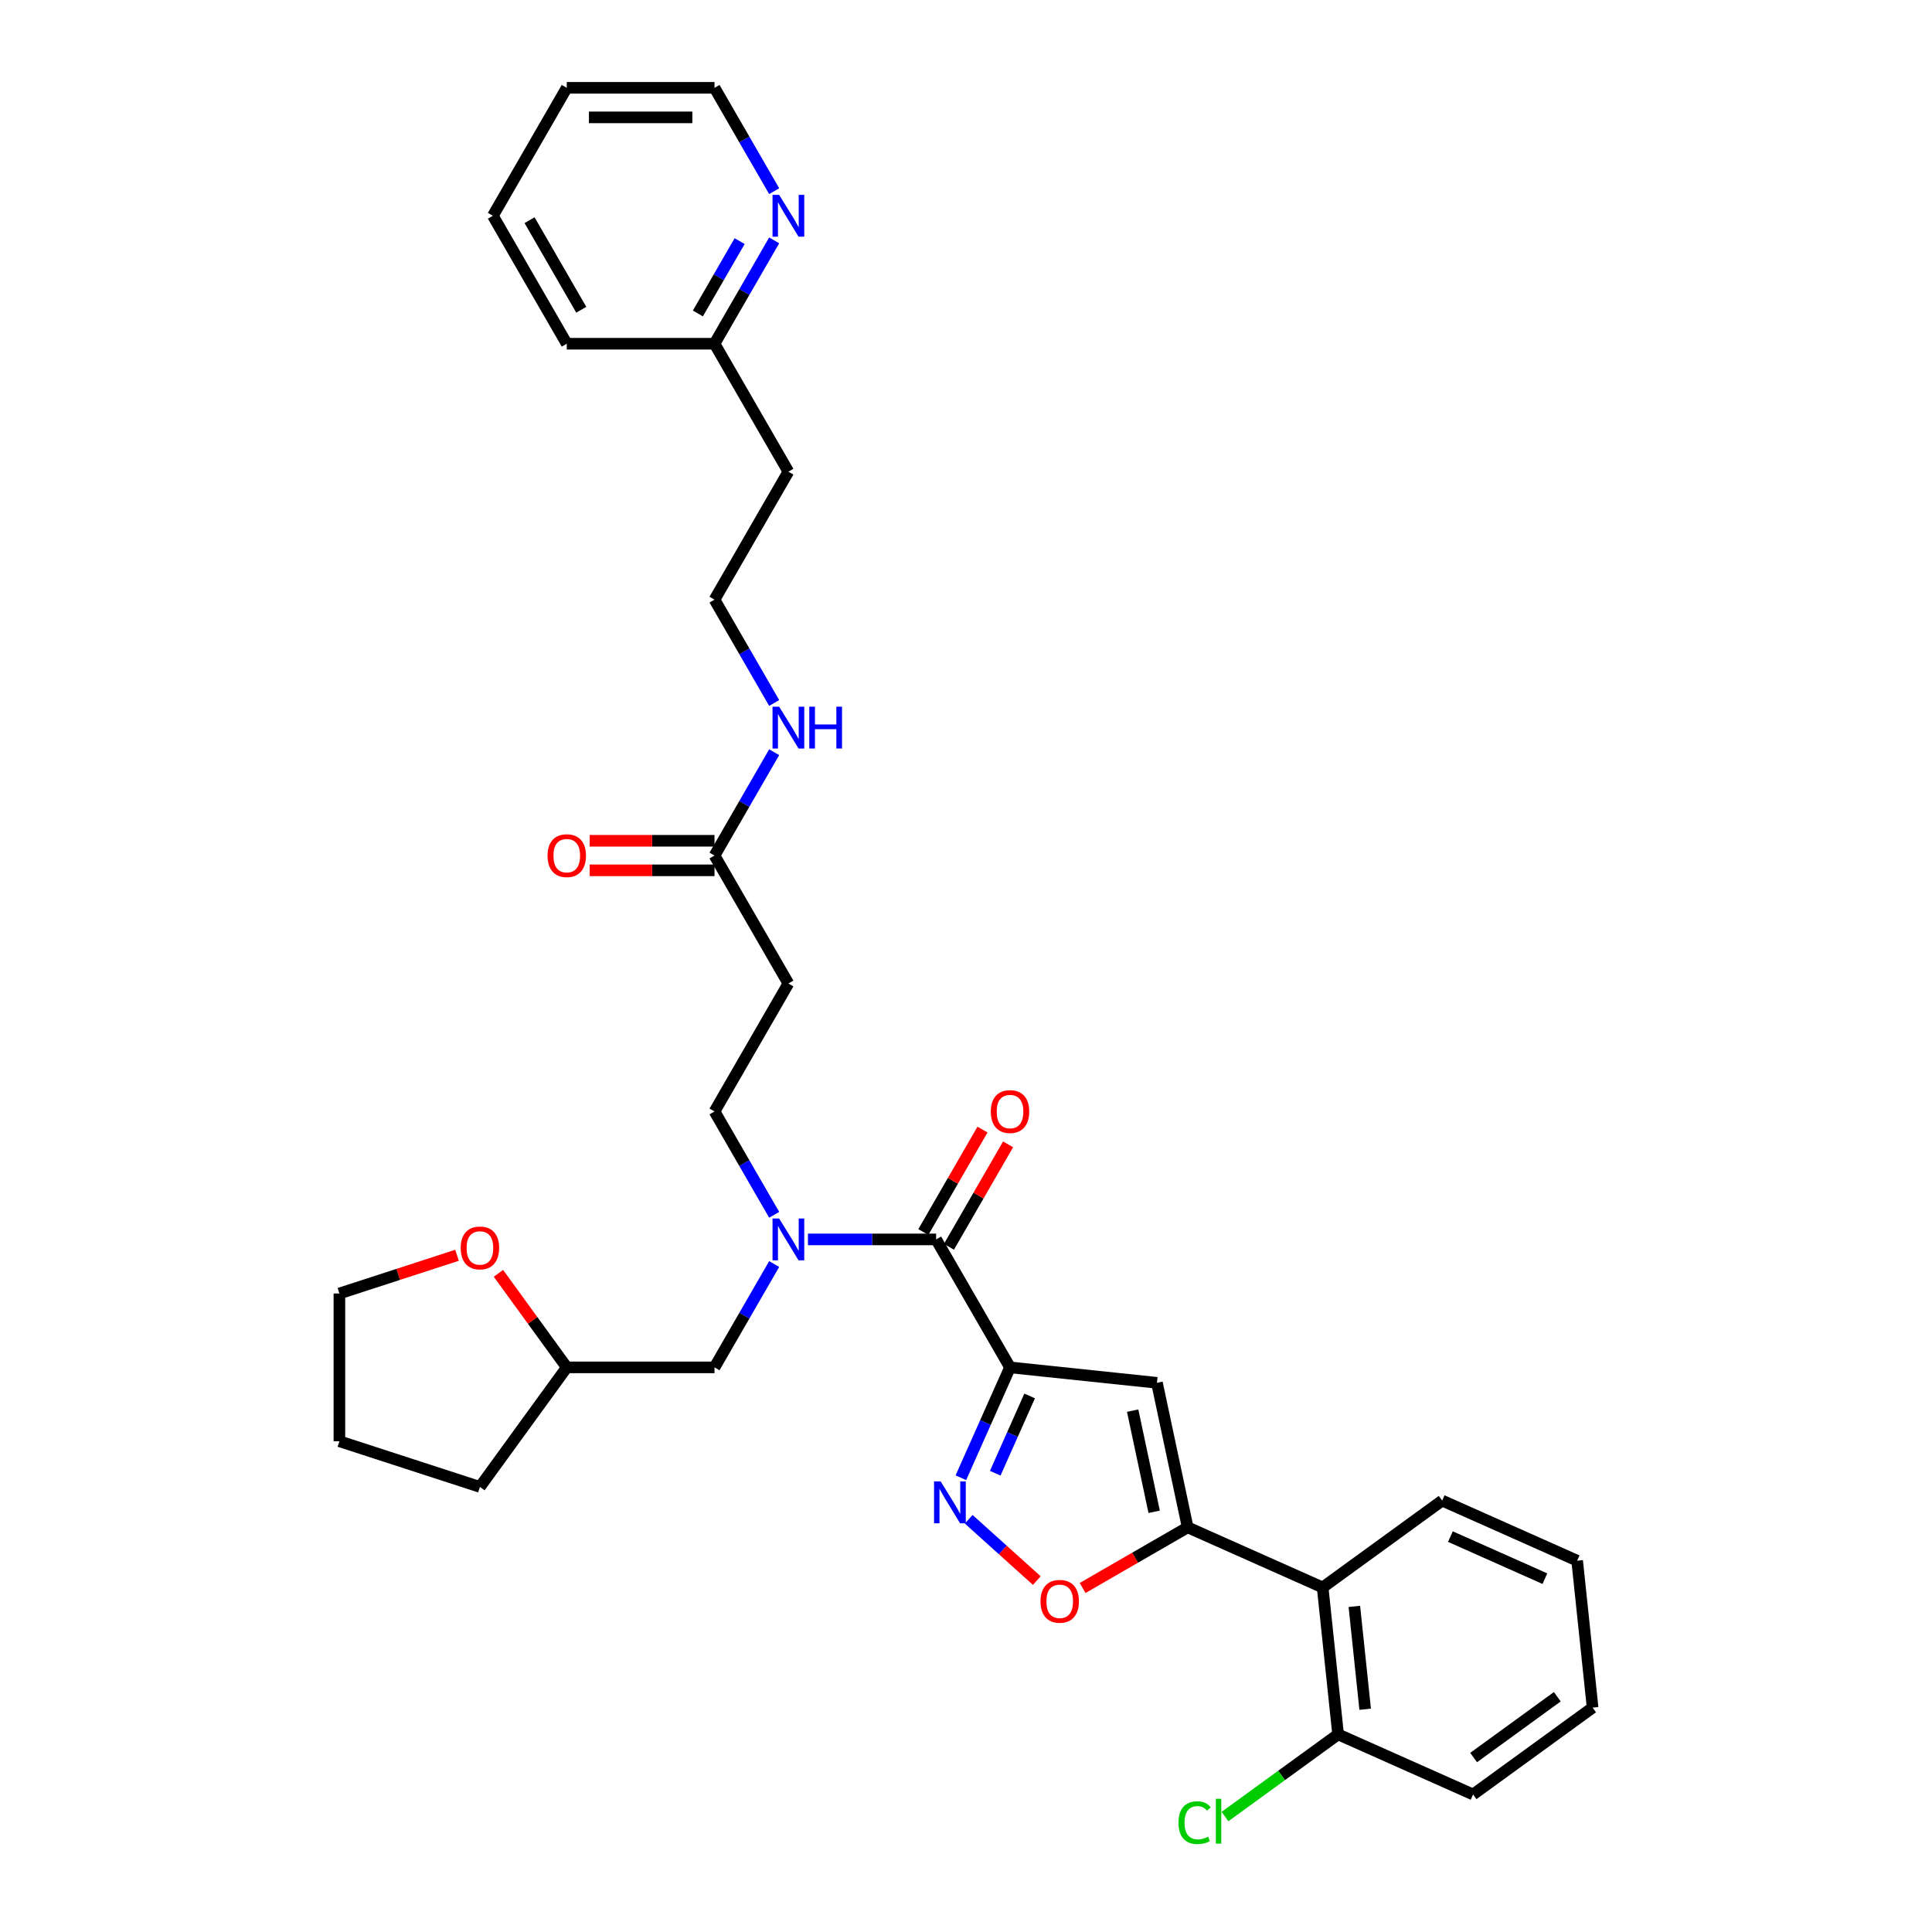 <?xml version='1.0' encoding='iso-8859-1'?>
<svg version='1.1' baseProfile='full'
              xmlns='http://www.w3.org/2000/svg'
                      xmlns:rdkit='http://www.rdkit.org/xml'
                      xmlns:xlink='http://www.w3.org/1999/xlink'
                  xml:space='preserve'
width='1000px' height='1000px' viewBox='0 0 1000 1000'>
<!-- END OF HEADER -->
<rect style='opacity:1.0;fill:#FFFFFF;stroke:none' width='1000' height='1000' x='0' y='0'> </rect>
<path class='bond-0' d='M 369.83,442.832 L 385.271,416.088' style='fill:none;fill-rule:evenodd;stroke:#000000;stroke-width:6px;stroke-linecap:butt;stroke-linejoin:miter;stroke-opacity:1' />
<path class='bond-0' d='M 385.271,416.088 L 400.712,389.343' style='fill:none;fill-rule:evenodd;stroke:#0000FF;stroke-width:6px;stroke-linecap:butt;stroke-linejoin:miter;stroke-opacity:1' />
<path class='bond-1' d='M 369.83,435.185 L 337.519,435.185' style='fill:none;fill-rule:evenodd;stroke:#000000;stroke-width:6px;stroke-linecap:butt;stroke-linejoin:miter;stroke-opacity:1' />
<path class='bond-1' d='M 337.519,435.185 L 305.209,435.185' style='fill:none;fill-rule:evenodd;stroke:#FF0000;stroke-width:6px;stroke-linecap:butt;stroke-linejoin:miter;stroke-opacity:1' />
<path class='bond-1' d='M 369.83,450.48 L 337.519,450.48' style='fill:none;fill-rule:evenodd;stroke:#000000;stroke-width:6px;stroke-linecap:butt;stroke-linejoin:miter;stroke-opacity:1' />
<path class='bond-1' d='M 337.519,450.48 L 305.209,450.48' style='fill:none;fill-rule:evenodd;stroke:#FF0000;stroke-width:6px;stroke-linecap:butt;stroke-linejoin:miter;stroke-opacity:1' />
<path class='bond-2' d='M 369.83,442.832 L 408.068,509.062' style='fill:none;fill-rule:evenodd;stroke:#000000;stroke-width:6px;stroke-linecap:butt;stroke-linejoin:miter;stroke-opacity:1' />
<path class='bond-3' d='M 400.712,363.862 L 385.271,337.117' style='fill:none;fill-rule:evenodd;stroke:#0000FF;stroke-width:6px;stroke-linecap:butt;stroke-linejoin:miter;stroke-opacity:1' />
<path class='bond-3' d='M 385.271,337.117 L 369.83,310.373' style='fill:none;fill-rule:evenodd;stroke:#000000;stroke-width:6px;stroke-linecap:butt;stroke-linejoin:miter;stroke-opacity:1' />
<path class='bond-4' d='M 400.712,124.425 L 385.271,151.169' style='fill:none;fill-rule:evenodd;stroke:#0000FF;stroke-width:6px;stroke-linecap:butt;stroke-linejoin:miter;stroke-opacity:1' />
<path class='bond-4' d='M 385.271,151.169 L 369.83,177.914' style='fill:none;fill-rule:evenodd;stroke:#000000;stroke-width:6px;stroke-linecap:butt;stroke-linejoin:miter;stroke-opacity:1' />
<path class='bond-4' d='M 382.834,124.801 L 372.025,143.522' style='fill:none;fill-rule:evenodd;stroke:#0000FF;stroke-width:6px;stroke-linecap:butt;stroke-linejoin:miter;stroke-opacity:1' />
<path class='bond-4' d='M 372.025,143.522 L 361.217,162.243' style='fill:none;fill-rule:evenodd;stroke:#000000;stroke-width:6px;stroke-linecap:butt;stroke-linejoin:miter;stroke-opacity:1' />
<path class='bond-5' d='M 400.712,98.943 L 385.271,72.199' style='fill:none;fill-rule:evenodd;stroke:#0000FF;stroke-width:6px;stroke-linecap:butt;stroke-linejoin:miter;stroke-opacity:1' />
<path class='bond-5' d='M 385.271,72.199 L 369.83,45.455' style='fill:none;fill-rule:evenodd;stroke:#000000;stroke-width:6px;stroke-linecap:butt;stroke-linejoin:miter;stroke-opacity:1' />
<path class='bond-6' d='M 369.83,177.914 L 408.068,244.143' style='fill:none;fill-rule:evenodd;stroke:#000000;stroke-width:6px;stroke-linecap:butt;stroke-linejoin:miter;stroke-opacity:1' />
<path class='bond-7' d='M 369.83,177.914 L 293.355,177.914' style='fill:none;fill-rule:evenodd;stroke:#000000;stroke-width:6px;stroke-linecap:butt;stroke-linejoin:miter;stroke-opacity:1' />
<path class='bond-8' d='M 369.83,575.291 L 385.271,602.036' style='fill:none;fill-rule:evenodd;stroke:#000000;stroke-width:6px;stroke-linecap:butt;stroke-linejoin:miter;stroke-opacity:1' />
<path class='bond-8' d='M 385.271,602.036 L 400.712,628.78' style='fill:none;fill-rule:evenodd;stroke:#0000FF;stroke-width:6px;stroke-linecap:butt;stroke-linejoin:miter;stroke-opacity:1' />
<path class='bond-9' d='M 369.83,575.291 L 408.068,509.062' style='fill:none;fill-rule:evenodd;stroke:#000000;stroke-width:6px;stroke-linecap:butt;stroke-linejoin:miter;stroke-opacity:1' />
<path class='bond-10' d='M 491.166,645.345 L 506.475,618.83' style='fill:none;fill-rule:evenodd;stroke:#000000;stroke-width:6px;stroke-linecap:butt;stroke-linejoin:miter;stroke-opacity:1' />
<path class='bond-10' d='M 506.475,618.83 L 521.783,592.315' style='fill:none;fill-rule:evenodd;stroke:#FF0000;stroke-width:6px;stroke-linecap:butt;stroke-linejoin:miter;stroke-opacity:1' />
<path class='bond-10' d='M 477.92,637.697 L 493.229,611.182' style='fill:none;fill-rule:evenodd;stroke:#000000;stroke-width:6px;stroke-linecap:butt;stroke-linejoin:miter;stroke-opacity:1' />
<path class='bond-10' d='M 493.229,611.182 L 508.537,584.667' style='fill:none;fill-rule:evenodd;stroke:#FF0000;stroke-width:6px;stroke-linecap:butt;stroke-linejoin:miter;stroke-opacity:1' />
<path class='bond-11' d='M 484.543,641.521 L 451.368,641.521' style='fill:none;fill-rule:evenodd;stroke:#000000;stroke-width:6px;stroke-linecap:butt;stroke-linejoin:miter;stroke-opacity:1' />
<path class='bond-11' d='M 451.368,641.521 L 418.193,641.521' style='fill:none;fill-rule:evenodd;stroke:#0000FF;stroke-width:6px;stroke-linecap:butt;stroke-linejoin:miter;stroke-opacity:1' />
<path class='bond-12' d='M 484.543,641.521 L 522.781,707.75' style='fill:none;fill-rule:evenodd;stroke:#000000;stroke-width:6px;stroke-linecap:butt;stroke-linejoin:miter;stroke-opacity:1' />
<path class='bond-13' d='M 400.712,654.262 L 385.271,681.006' style='fill:none;fill-rule:evenodd;stroke:#0000FF;stroke-width:6px;stroke-linecap:butt;stroke-linejoin:miter;stroke-opacity:1' />
<path class='bond-13' d='M 385.271,681.006 L 369.83,707.75' style='fill:none;fill-rule:evenodd;stroke:#000000;stroke-width:6px;stroke-linecap:butt;stroke-linejoin:miter;stroke-opacity:1' />
<path class='bond-14' d='M 560.362,821.942 L 587.549,806.245' style='fill:none;fill-rule:evenodd;stroke:#FF0000;stroke-width:6px;stroke-linecap:butt;stroke-linejoin:miter;stroke-opacity:1' />
<path class='bond-14' d='M 587.549,806.245 L 614.737,790.548' style='fill:none;fill-rule:evenodd;stroke:#000000;stroke-width:6px;stroke-linecap:butt;stroke-linejoin:miter;stroke-opacity:1' />
<path class='bond-15' d='M 536.654,818.113 L 519.028,802.242' style='fill:none;fill-rule:evenodd;stroke:#FF0000;stroke-width:6px;stroke-linecap:butt;stroke-linejoin:miter;stroke-opacity:1' />
<path class='bond-15' d='M 519.028,802.242 L 501.402,786.372' style='fill:none;fill-rule:evenodd;stroke:#0000FF;stroke-width:6px;stroke-linecap:butt;stroke-linejoin:miter;stroke-opacity:1' />
<path class='bond-16' d='M 614.737,790.548 L 598.837,715.744' style='fill:none;fill-rule:evenodd;stroke:#000000;stroke-width:6px;stroke-linecap:butt;stroke-linejoin:miter;stroke-opacity:1' />
<path class='bond-16' d='M 597.392,782.508 L 586.262,730.145' style='fill:none;fill-rule:evenodd;stroke:#000000;stroke-width:6px;stroke-linecap:butt;stroke-linejoin:miter;stroke-opacity:1' />
<path class='bond-17' d='M 614.737,790.548 L 684.601,821.654' style='fill:none;fill-rule:evenodd;stroke:#000000;stroke-width:6px;stroke-linecap:butt;stroke-linejoin:miter;stroke-opacity:1' />
<path class='bond-18' d='M 598.837,715.744 L 522.781,707.75' style='fill:none;fill-rule:evenodd;stroke:#000000;stroke-width:6px;stroke-linecap:butt;stroke-linejoin:miter;stroke-opacity:1' />
<path class='bond-19' d='M 522.781,707.75 L 510.065,736.312' style='fill:none;fill-rule:evenodd;stroke:#000000;stroke-width:6px;stroke-linecap:butt;stroke-linejoin:miter;stroke-opacity:1' />
<path class='bond-19' d='M 510.065,736.312 L 497.348,764.873' style='fill:none;fill-rule:evenodd;stroke:#0000FF;stroke-width:6px;stroke-linecap:butt;stroke-linejoin:miter;stroke-opacity:1' />
<path class='bond-19' d='M 532.939,722.54 L 524.037,742.533' style='fill:none;fill-rule:evenodd;stroke:#000000;stroke-width:6px;stroke-linecap:butt;stroke-linejoin:miter;stroke-opacity:1' />
<path class='bond-19' d='M 524.037,742.533 L 515.136,762.526' style='fill:none;fill-rule:evenodd;stroke:#0000FF;stroke-width:6px;stroke-linecap:butt;stroke-linejoin:miter;stroke-opacity:1' />
<path class='bond-20' d='M 684.601,821.654 L 692.595,897.71' style='fill:none;fill-rule:evenodd;stroke:#000000;stroke-width:6px;stroke-linecap:butt;stroke-linejoin:miter;stroke-opacity:1' />
<path class='bond-20' d='M 701.011,831.463 L 706.607,884.703' style='fill:none;fill-rule:evenodd;stroke:#000000;stroke-width:6px;stroke-linecap:butt;stroke-linejoin:miter;stroke-opacity:1' />
<path class='bond-21' d='M 684.601,821.654 L 746.471,776.703' style='fill:none;fill-rule:evenodd;stroke:#000000;stroke-width:6px;stroke-linecap:butt;stroke-linejoin:miter;stroke-opacity:1' />
<path class='bond-22' d='M 692.595,897.71 L 663.32,918.98' style='fill:none;fill-rule:evenodd;stroke:#000000;stroke-width:6px;stroke-linecap:butt;stroke-linejoin:miter;stroke-opacity:1' />
<path class='bond-22' d='M 663.32,918.98 L 634.044,940.25' style='fill:none;fill-rule:evenodd;stroke:#00CC00;stroke-width:6px;stroke-linecap:butt;stroke-linejoin:miter;stroke-opacity:1' />
<path class='bond-23' d='M 692.595,897.71 L 762.459,928.815' style='fill:none;fill-rule:evenodd;stroke:#000000;stroke-width:6px;stroke-linecap:butt;stroke-linejoin:miter;stroke-opacity:1' />
<path class='bond-24' d='M 746.471,776.703 L 816.335,807.808' style='fill:none;fill-rule:evenodd;stroke:#000000;stroke-width:6px;stroke-linecap:butt;stroke-linejoin:miter;stroke-opacity:1' />
<path class='bond-24' d='M 750.729,795.341 L 799.634,817.115' style='fill:none;fill-rule:evenodd;stroke:#000000;stroke-width:6px;stroke-linecap:butt;stroke-linejoin:miter;stroke-opacity:1' />
<path class='bond-25' d='M 762.459,928.815 L 824.329,883.864' style='fill:none;fill-rule:evenodd;stroke:#000000;stroke-width:6px;stroke-linecap:butt;stroke-linejoin:miter;stroke-opacity:1' />
<path class='bond-25' d='M 762.749,909.699 L 806.058,878.233' style='fill:none;fill-rule:evenodd;stroke:#000000;stroke-width:6px;stroke-linecap:butt;stroke-linejoin:miter;stroke-opacity:1' />
<path class='bond-26' d='M 816.335,807.808 L 824.329,883.864' style='fill:none;fill-rule:evenodd;stroke:#000000;stroke-width:6px;stroke-linecap:butt;stroke-linejoin:miter;stroke-opacity:1' />
<path class='bond-27' d='M 369.83,707.75 L 293.355,707.75' style='fill:none;fill-rule:evenodd;stroke:#000000;stroke-width:6px;stroke-linecap:butt;stroke-linejoin:miter;stroke-opacity:1' />
<path class='bond-28' d='M 293.355,707.75 L 275.674,683.415' style='fill:none;fill-rule:evenodd;stroke:#000000;stroke-width:6px;stroke-linecap:butt;stroke-linejoin:miter;stroke-opacity:1' />
<path class='bond-28' d='M 275.674,683.415 L 257.994,659.08' style='fill:none;fill-rule:evenodd;stroke:#FF0000;stroke-width:6px;stroke-linecap:butt;stroke-linejoin:miter;stroke-opacity:1' />
<path class='bond-29' d='M 293.355,707.75 L 248.404,769.62' style='fill:none;fill-rule:evenodd;stroke:#000000;stroke-width:6px;stroke-linecap:butt;stroke-linejoin:miter;stroke-opacity:1' />
<path class='bond-30' d='M 236.55,649.732 L 206.111,659.622' style='fill:none;fill-rule:evenodd;stroke:#FF0000;stroke-width:6px;stroke-linecap:butt;stroke-linejoin:miter;stroke-opacity:1' />
<path class='bond-30' d='M 206.111,659.622 L 175.671,669.513' style='fill:none;fill-rule:evenodd;stroke:#000000;stroke-width:6px;stroke-linecap:butt;stroke-linejoin:miter;stroke-opacity:1' />
<path class='bond-31' d='M 175.671,669.513 L 175.671,745.988' style='fill:none;fill-rule:evenodd;stroke:#000000;stroke-width:6px;stroke-linecap:butt;stroke-linejoin:miter;stroke-opacity:1' />
<path class='bond-32' d='M 175.671,745.988 L 248.404,769.62' style='fill:none;fill-rule:evenodd;stroke:#000000;stroke-width:6px;stroke-linecap:butt;stroke-linejoin:miter;stroke-opacity:1' />
<path class='bond-33' d='M 408.068,244.143 L 369.83,310.373' style='fill:none;fill-rule:evenodd;stroke:#000000;stroke-width:6px;stroke-linecap:butt;stroke-linejoin:miter;stroke-opacity:1' />
<path class='bond-34' d='M 369.83,45.455 L 293.355,45.455' style='fill:none;fill-rule:evenodd;stroke:#000000;stroke-width:6px;stroke-linecap:butt;stroke-linejoin:miter;stroke-opacity:1' />
<path class='bond-34' d='M 358.359,60.75 L 304.826,60.75' style='fill:none;fill-rule:evenodd;stroke:#000000;stroke-width:6px;stroke-linecap:butt;stroke-linejoin:miter;stroke-opacity:1' />
<path class='bond-35' d='M 293.355,177.914 L 255.117,111.684' style='fill:none;fill-rule:evenodd;stroke:#000000;stroke-width:6px;stroke-linecap:butt;stroke-linejoin:miter;stroke-opacity:1' />
<path class='bond-35' d='M 300.865,160.332 L 274.099,113.971' style='fill:none;fill-rule:evenodd;stroke:#000000;stroke-width:6px;stroke-linecap:butt;stroke-linejoin:miter;stroke-opacity:1' />
<path class='bond-36' d='M 293.355,45.455 L 255.117,111.684' style='fill:none;fill-rule:evenodd;stroke:#000000;stroke-width:6px;stroke-linecap:butt;stroke-linejoin:miter;stroke-opacity:1' />
<path  class='atom-1' d='M 403.281 365.774
L 410.377 377.245
Q 411.081 378.377, 412.213 380.426
Q 413.345 382.476, 413.406 382.598
L 413.406 365.774
L 416.281 365.774
L 416.281 387.431
L 413.314 387.431
L 405.697 374.889
Q 404.81 373.421, 403.862 371.739
Q 402.944 370.056, 402.669 369.536
L 402.669 387.431
L 399.854 387.431
L 399.854 365.774
L 403.281 365.774
' fill='#0000FF'/>
<path  class='atom-1' d='M 418.882 365.774
L 421.818 365.774
L 421.818 374.981
L 432.892 374.981
L 432.892 365.774
L 435.828 365.774
L 435.828 387.431
L 432.892 387.431
L 432.892 377.428
L 421.818 377.428
L 421.818 387.431
L 418.882 387.431
L 418.882 365.774
' fill='#0000FF'/>
<path  class='atom-2' d='M 283.413 442.893
Q 283.413 437.693, 285.983 434.787
Q 288.552 431.881, 293.355 431.881
Q 298.158 431.881, 300.727 434.787
Q 303.297 437.693, 303.297 442.893
Q 303.297 448.155, 300.697 451.153
Q 298.096 454.12, 293.355 454.12
Q 288.583 454.12, 285.983 451.153
Q 283.413 448.185, 283.413 442.893
M 293.355 451.673
Q 296.659 451.673, 298.433 449.47
Q 300.238 447.237, 300.238 442.893
Q 300.238 438.641, 298.433 436.5
Q 296.659 434.328, 293.355 434.328
Q 290.051 434.328, 288.246 436.469
Q 286.472 438.611, 286.472 442.893
Q 286.472 447.268, 288.246 449.47
Q 290.051 451.673, 293.355 451.673
' fill='#FF0000'/>
<path  class='atom-3' d='M 403.281 100.855
L 410.377 112.327
Q 411.081 113.458, 412.213 115.508
Q 413.345 117.557, 413.406 117.68
L 413.406 100.855
L 416.281 100.855
L 416.281 122.513
L 413.314 122.513
L 405.697 109.971
Q 404.81 108.503, 403.862 106.82
Q 402.944 105.138, 402.669 104.618
L 402.669 122.513
L 399.854 122.513
L 399.854 100.855
L 403.281 100.855
' fill='#0000FF'/>
<path  class='atom-7' d='M 512.839 575.352
Q 512.839 570.152, 515.409 567.246
Q 517.978 564.34, 522.781 564.34
Q 527.584 564.34, 530.153 567.246
Q 532.723 570.152, 532.723 575.352
Q 532.723 580.614, 530.123 583.612
Q 527.522 586.579, 522.781 586.579
Q 518.009 586.579, 515.409 583.612
Q 512.839 580.644, 512.839 575.352
M 522.781 584.132
Q 526.085 584.132, 527.859 581.929
Q 529.664 579.696, 529.664 575.352
Q 529.664 571.1, 527.859 568.959
Q 526.085 566.787, 522.781 566.787
Q 519.477 566.787, 517.672 568.928
Q 515.898 571.07, 515.898 575.352
Q 515.898 579.727, 517.672 581.929
Q 519.477 584.132, 522.781 584.132
' fill='#FF0000'/>
<path  class='atom-8' d='M 403.281 630.692
L 410.377 642.163
Q 411.081 643.295, 412.213 645.345
Q 413.345 647.394, 413.406 647.516
L 413.406 630.692
L 416.281 630.692
L 416.281 652.35
L 413.314 652.35
L 405.697 639.808
Q 404.81 638.339, 403.862 636.657
Q 402.944 634.975, 402.669 634.454
L 402.669 652.35
L 399.854 652.35
L 399.854 630.692
L 403.281 630.692
' fill='#0000FF'/>
<path  class='atom-10' d='M 538.566 828.847
Q 538.566 823.647, 541.136 820.741
Q 543.705 817.835, 548.508 817.835
Q 553.311 817.835, 555.88 820.741
Q 558.45 823.647, 558.45 828.847
Q 558.45 834.109, 555.849 837.107
Q 553.249 840.074, 548.508 840.074
Q 543.736 840.074, 541.136 837.107
Q 538.566 834.139, 538.566 828.847
M 548.508 837.627
Q 551.812 837.627, 553.586 835.424
Q 555.391 833.191, 555.391 828.847
Q 555.391 824.595, 553.586 822.454
Q 551.812 820.282, 548.508 820.282
Q 545.204 820.282, 543.399 822.423
Q 541.625 824.565, 541.625 828.847
Q 541.625 833.222, 543.399 835.424
Q 545.204 837.627, 548.508 837.627
' fill='#FF0000'/>
<path  class='atom-14' d='M 486.888 766.785
L 493.985 778.256
Q 494.689 779.388, 495.821 781.438
Q 496.952 783.487, 497.014 783.61
L 497.014 766.785
L 499.889 766.785
L 499.889 788.443
L 496.922 788.443
L 489.305 775.901
Q 488.418 774.433, 487.469 772.75
Q 486.552 771.068, 486.276 770.548
L 486.276 788.443
L 483.462 788.443
L 483.462 766.785
L 486.888 766.785
' fill='#0000FF'/>
<path  class='atom-17' d='M 609.985 943.411
Q 609.985 938.027, 612.493 935.212
Q 615.032 932.368, 619.835 932.368
Q 624.301 932.368, 626.687 935.518
L 624.668 937.17
Q 622.925 934.876, 619.835 934.876
Q 616.562 934.876, 614.818 937.078
Q 613.105 939.25, 613.105 943.411
Q 613.105 947.693, 614.879 949.896
Q 616.684 952.098, 620.172 952.098
Q 622.558 952.098, 625.341 950.661
L 626.198 952.955
Q 625.066 953.689, 623.353 954.117
Q 621.64 954.545, 619.743 954.545
Q 615.032 954.545, 612.493 951.67
Q 609.985 948.795, 609.985 943.411
' fill='#00CC00'/>
<path  class='atom-17' d='M 629.318 931.052
L 632.132 931.052
L 632.132 954.27
L 629.318 954.27
L 629.318 931.052
' fill='#00CC00'/>
<path  class='atom-24' d='M 238.462 645.942
Q 238.462 640.741, 241.032 637.835
Q 243.601 634.929, 248.404 634.929
Q 253.206 634.929, 255.776 637.835
Q 258.346 640.741, 258.346 645.942
Q 258.346 651.203, 255.745 654.201
Q 253.145 657.168, 248.404 657.168
Q 243.632 657.168, 241.032 654.201
Q 238.462 651.234, 238.462 645.942
M 248.404 654.721
Q 251.708 654.721, 253.482 652.519
Q 255.287 650.286, 255.287 645.942
Q 255.287 641.69, 253.482 639.548
Q 251.708 637.376, 248.404 637.376
Q 245.1 637.376, 243.295 639.518
Q 241.521 641.659, 241.521 645.942
Q 241.521 650.316, 243.295 652.519
Q 245.1 654.721, 248.404 654.721
' fill='#FF0000'/>
</svg>
